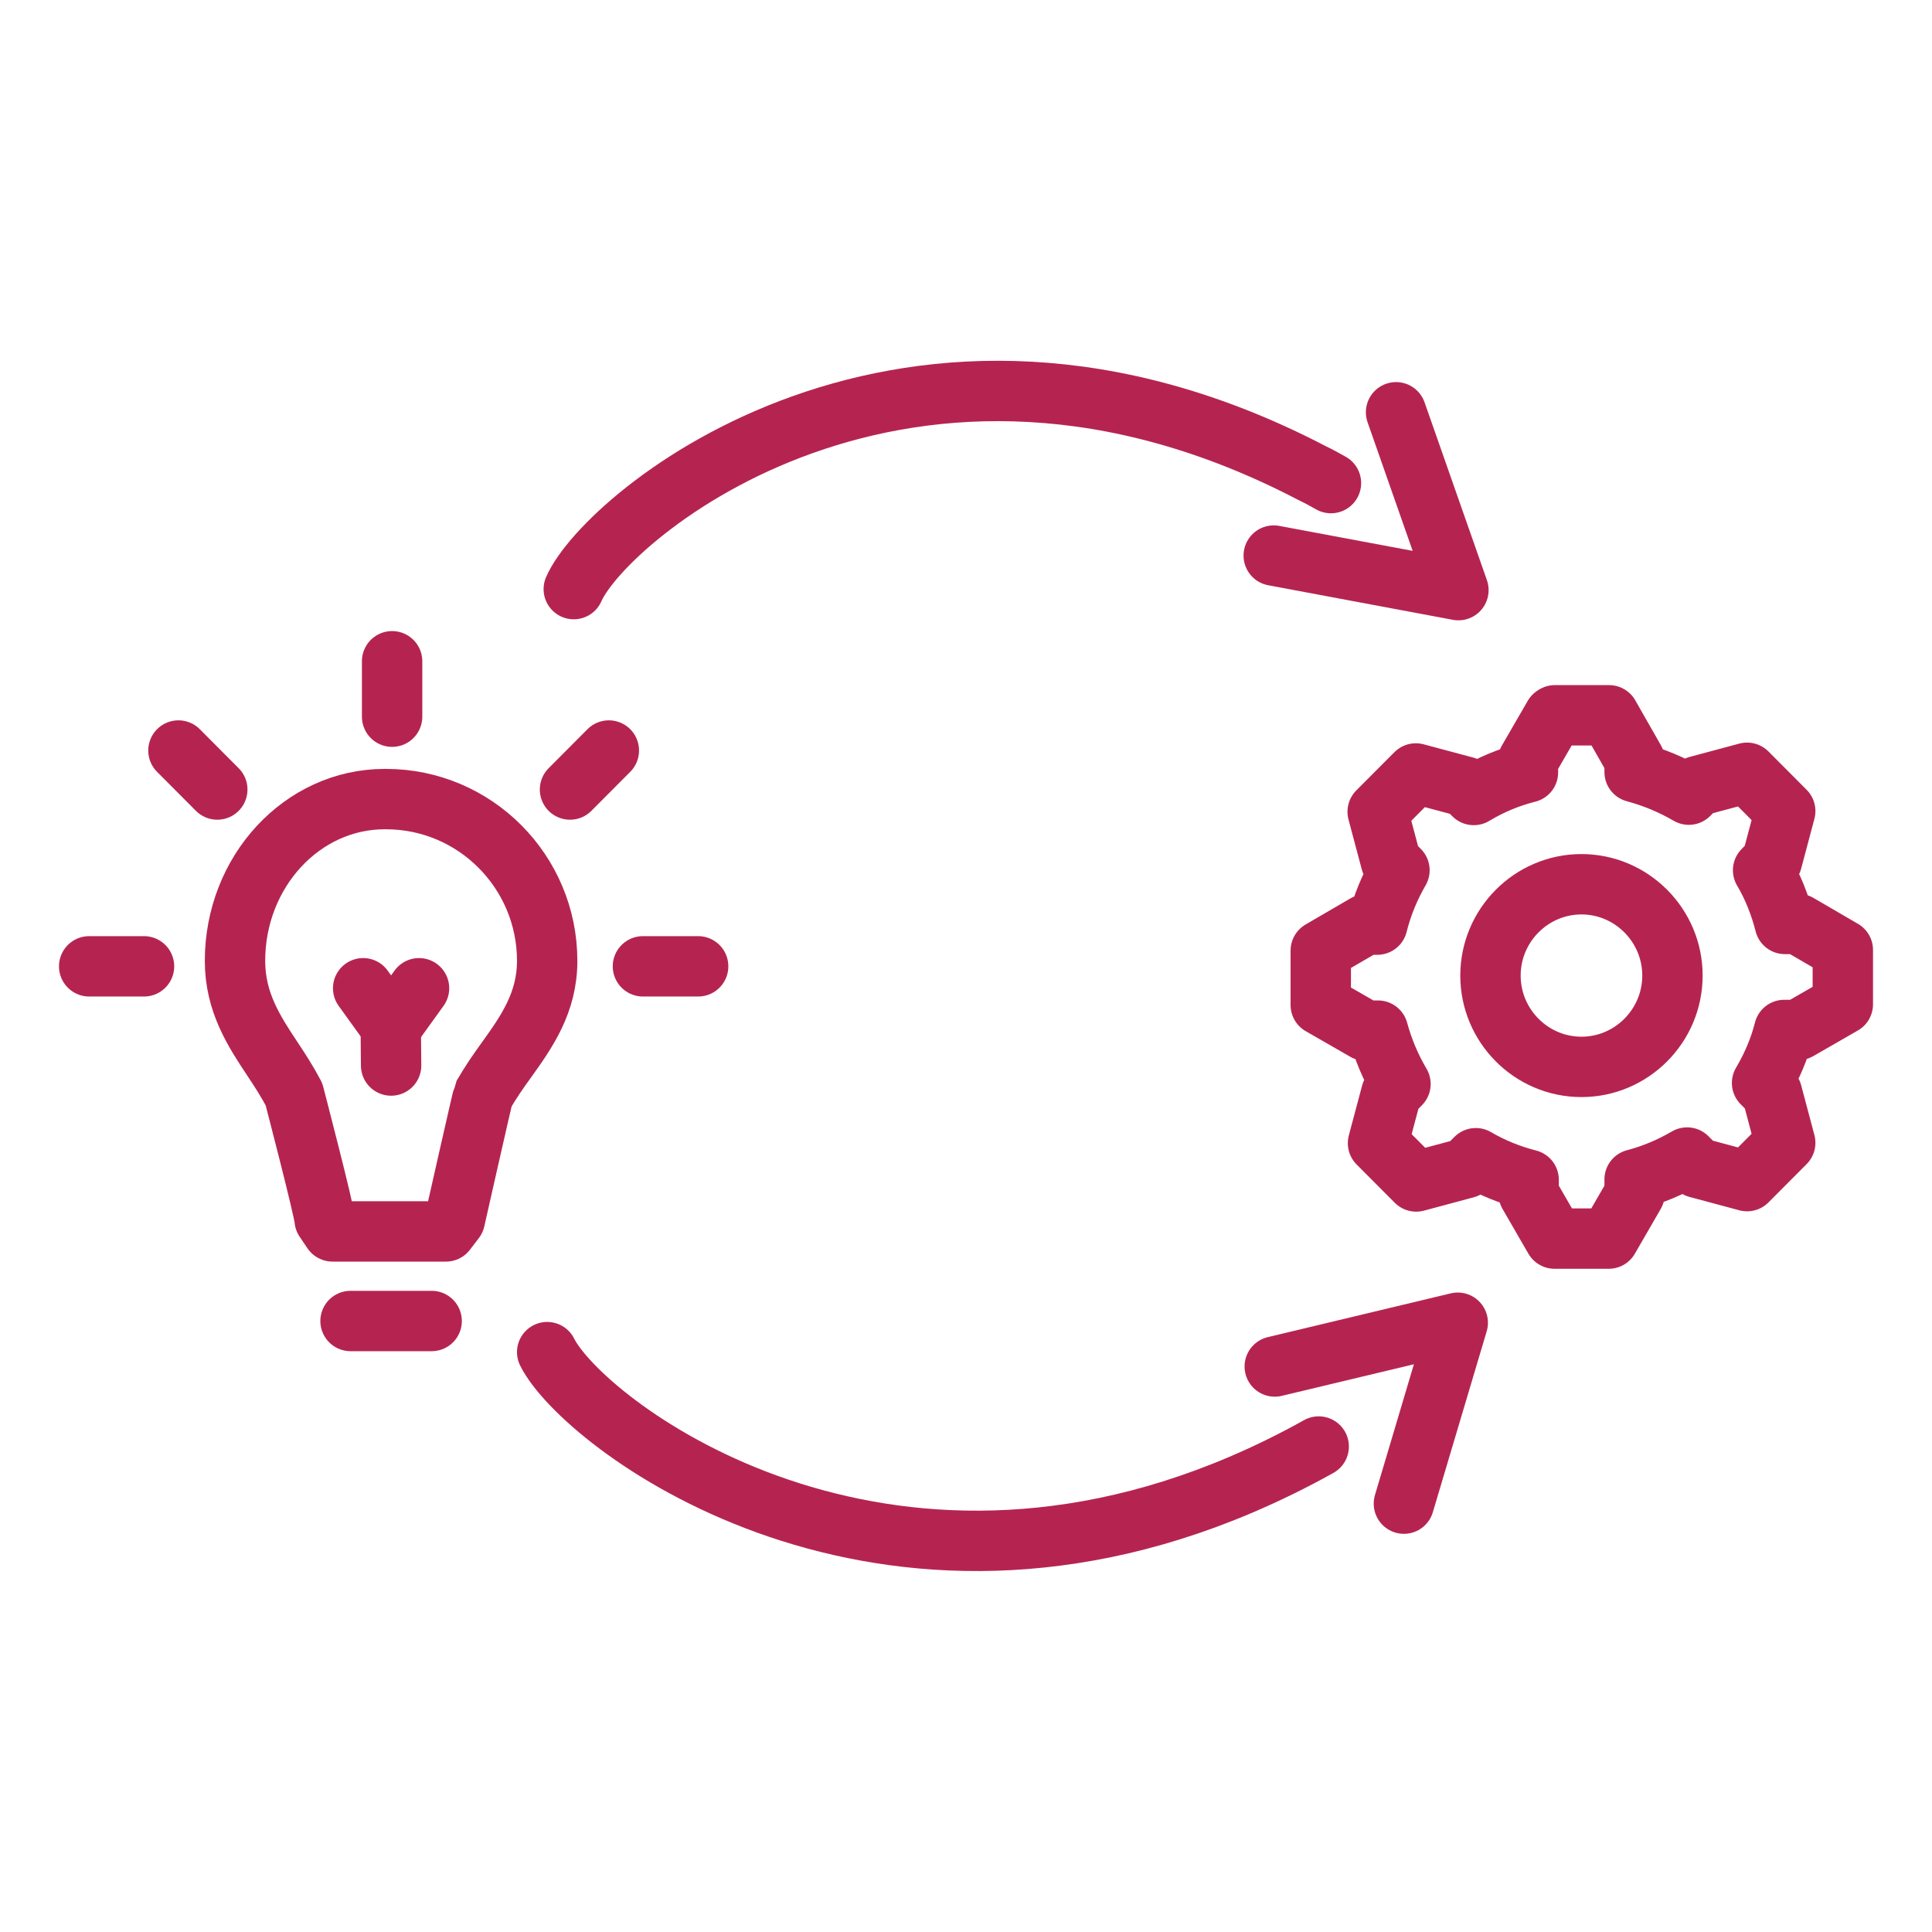 <svg width="64" height="64" viewBox="0 0 64 64" fill="none" xmlns="http://www.w3.org/2000/svg">
<g clip-path="url(#clip0_710_23884)">
<path d="M44.09 16.003C43.887 15.889 43.684 15.776 43.469 15.674C30.047 8.672 20.056 17.102 19.007 19.515" stroke="#B52451" stroke-width="2" stroke-linecap="round" stroke-linejoin="round"/>
<path d="M14.299 43.76H11.612" stroke="#B52451" stroke-width="2" stroke-linecap="round" stroke-linejoin="round"/>
<path d="M16.015 36.271C16.241 35.864 16.512 35.478 16.783 35.104C17.449 34.175 18.126 33.212 18.126 31.83C18.126 28.873 15.733 26.471 12.786 26.471H12.741C10.009 26.471 7.785 28.873 7.785 31.83C7.785 33.201 8.418 34.164 9.027 35.082C9.276 35.456 9.524 35.841 9.738 36.249C9.738 36.249 10.754 40.146 10.754 40.407L11.014 40.792H14.773L15.067 40.407C15.067 40.407 15.992 36.305 16.015 36.26V36.271Z" stroke="#B52451" stroke-width="2" stroke-linecap="round" stroke-linejoin="round"/>
<path d="M12.956 35.297L12.944 34.005L12.03 32.737" stroke="#B52451" stroke-width="2" stroke-linecap="round" stroke-linejoin="round"/>
<path d="M12.967 34.005L13.881 32.737" stroke="#B52451" stroke-width="2" stroke-linecap="round" stroke-linejoin="round"/>
<path d="M12.989 21.905V23.741" stroke="#B52451" stroke-width="2" stroke-linecap="round" stroke-linejoin="round"/>
<path d="M2.954 32.011H4.771" stroke="#B52451" stroke-width="2" stroke-linecap="round" stroke-linejoin="round"/>
<path d="M21.298 32.011H23.127" stroke="#B52451" stroke-width="2" stroke-linecap="round" stroke-linejoin="round"/>
<path d="M5.911 24.862L7.198 26.154" stroke="#B52451" stroke-width="2" stroke-linecap="round" stroke-linejoin="round"/>
<path d="M18.882 26.154L20.169 24.862" stroke="#B52451" stroke-width="2" stroke-linecap="round" stroke-linejoin="round"/>
<path d="M51.507 23.695H53.302L54.149 25.18V25.576C54.781 25.746 55.379 25.995 55.944 26.324L56.226 26.041L57.874 25.599L59.138 26.868L58.698 28.522L58.405 28.828C58.732 29.383 58.969 29.983 59.127 30.607H59.567L61.046 31.468V33.269L59.567 34.119H59.105C58.947 34.742 58.698 35.32 58.371 35.875L58.698 36.203L59.138 37.857L57.874 39.126L56.226 38.684L55.887 38.345C55.345 38.662 54.758 38.911 54.149 39.07V39.545L53.291 41.03H51.496L50.638 39.545V39.081C50.017 38.922 49.43 38.684 48.888 38.367L48.561 38.696L46.913 39.138L45.648 37.869L46.089 36.215L46.393 35.909C46.066 35.354 45.818 34.764 45.648 34.141H45.23L43.752 33.292V31.49L45.23 30.629H45.626C45.784 29.995 46.032 29.394 46.359 28.828L46.077 28.544L45.637 26.89L46.901 25.622L48.55 26.063L48.82 26.335C49.385 25.995 49.983 25.746 50.615 25.587V25.202L51.473 23.718L51.507 23.695ZM52.388 35.342C54.047 35.342 55.402 33.983 55.402 32.317C55.402 30.652 54.047 29.292 52.388 29.292C50.728 29.292 49.374 30.652 49.374 32.317C49.374 33.983 50.728 35.342 52.388 35.342Z" stroke="#B52451" stroke-width="2" stroke-linecap="round" stroke-linejoin="round"/>
<path d="M46.246 13.657L48.312 19.549L42.194 18.404" stroke="#B52451" stroke-width="2" stroke-linecap="round" stroke-linejoin="round"/>
<path d="M43.684 47.918C42.815 48.405 41.945 48.825 41.099 49.187C28.749 54.444 19.277 47.102 18.126 44.791" stroke="#B52451" stroke-width="2" stroke-linecap="round" stroke-linejoin="round"/>
<path d="M46.506 49.81L48.29 43.817L42.228 45.267" stroke="#B52451" stroke-width="2" stroke-linecap="round" stroke-linejoin="round"/>
</g>
<defs>
<clipPath id="clip0_710_23884">
<rect width="62" height="42" fill="white" transform="translate(1 11)"/>
</clipPath>
</defs>
</svg>

